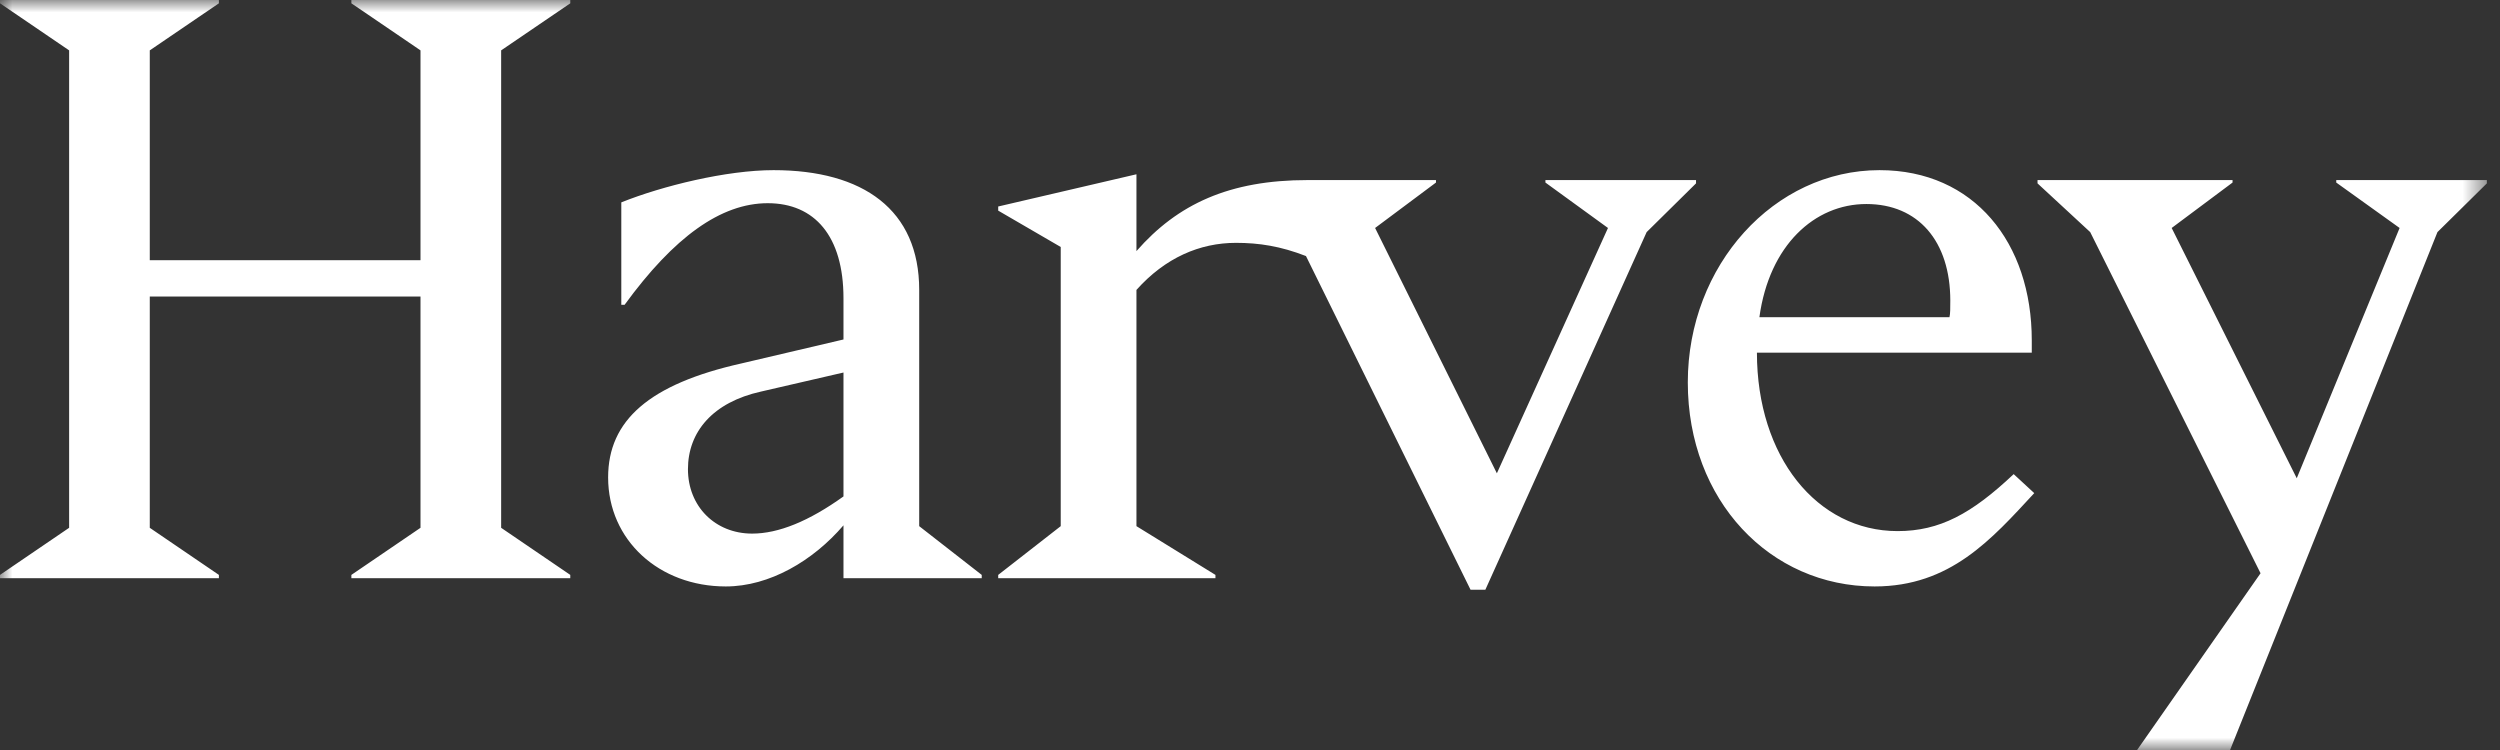 <svg width="100" height="30" viewBox="0 0 100 30" fill="none" xmlns="http://www.w3.org/2000/svg">
<rect x="0" y="0" width="100" height="30" fill="#333333" stroke="none"/>
<mask id="mask0_58_1269" style="mask-type:luminance" maskUnits="userSpaceOnUse" x="0" y="0" width="100" height="30">
<path d="M99.474 0H0V30H99.474V0Z" fill="white"/>
</mask>
<g mask="url(#mask0_58_1269)">
<path d="M16.82 21.112L14.055 22.996V23.128H22.811V22.996L20.046 21.112V2.015L22.811 0.132V0H14.055V0.132L16.82 2.015V10.408H5.991V2.015L8.756 0.132V0H0V0.132L2.765 2.015V21.112L0 22.996V23.128H8.756V22.996L5.991 21.112V11.861H16.82V21.112ZM29.032 23.458C30.777 23.458 32.522 22.434 33.739 21.013V23.128H39.269V22.996L36.768 21.046V11.597C36.768 8.392 34.529 6.806 30.942 6.806C29.065 6.806 26.498 7.434 24.852 8.095V12.192H24.984C26.959 9.482 28.835 8.128 30.711 8.128C32.587 8.128 33.739 9.449 33.739 11.927V13.579L29.658 14.537C25.971 15.364 24.325 16.817 24.325 19.097C24.325 21.608 26.366 23.458 29.032 23.458ZM30.086 21.344C28.604 21.344 27.518 20.253 27.518 18.767C27.518 17.28 28.506 16.09 30.448 15.661L33.739 14.901V19.857C32.357 20.848 31.139 21.344 30.086 21.344ZM52.239 10.242L58.822 23.59H59.414L65.866 9.284L67.841 7.335V7.203H61.817V7.302L64.319 9.119L59.875 18.932L55.004 9.119L57.439 7.302V7.203H52.304C49.177 7.203 47.104 8.161 45.458 10.044V6.971L39.928 8.26V8.425L42.429 9.879V21.046L39.928 22.996V23.128H48.618V22.996L45.458 21.046V11.597C46.61 10.308 47.992 9.714 49.441 9.714C50.362 9.714 51.218 9.846 52.239 10.242ZM74.984 23.458C78.012 23.458 79.658 21.575 81.37 19.725L80.547 18.965C78.868 20.551 77.584 21.244 75.905 21.244C72.68 21.244 70.277 18.271 70.277 14.108H81.271V13.612C81.271 9.714 78.966 6.806 75.181 6.806C70.968 6.806 67.512 10.606 67.512 15.297C67.512 20.022 70.803 23.458 74.984 23.458ZM77.979 12.687H70.376C70.77 9.813 72.581 8.161 74.655 8.161C76.728 8.161 78.012 9.648 78.012 12.026C78.012 12.324 78.012 12.555 77.979 12.687ZM83.608 9.284L90.422 22.93L85.484 30H89.203L97.498 9.284L99.474 7.335V7.203H93.45V7.302L95.984 9.119L91.87 19.13L86.867 9.119L89.302 7.302V7.203H81.501V7.335L83.608 9.284Z" fill="white"/>
</g>
</svg>

